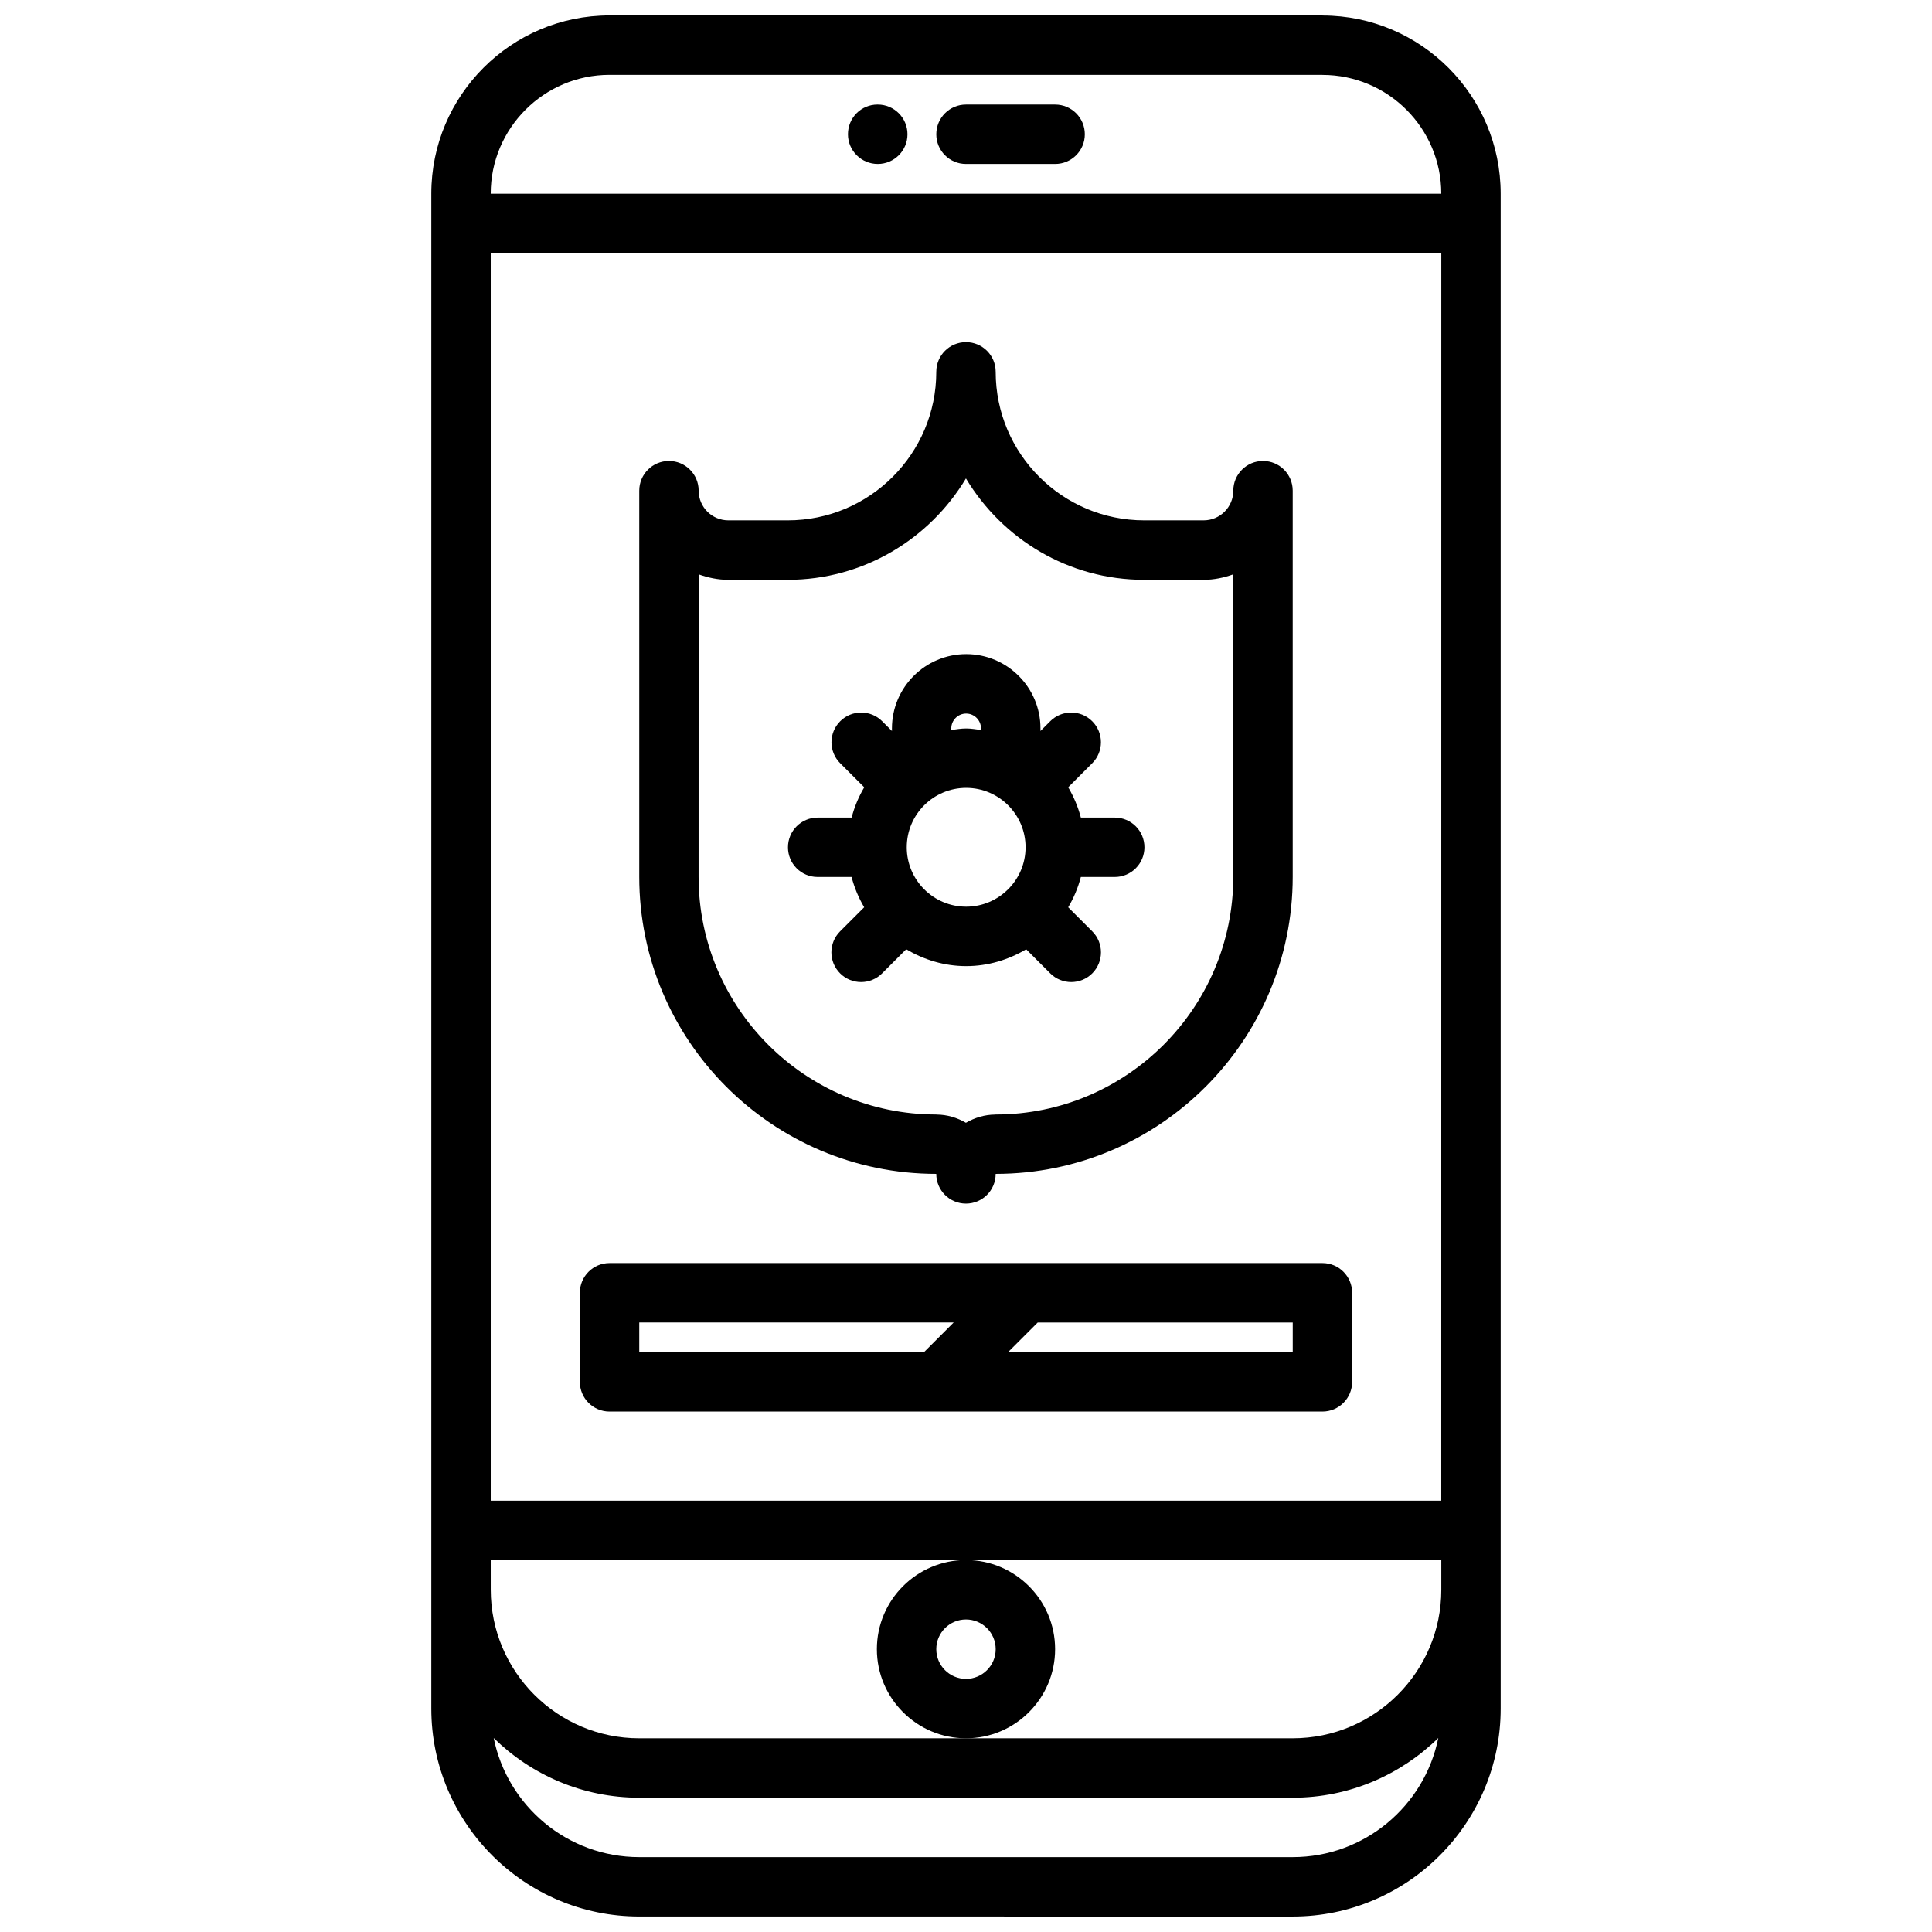 <?xml version="1.0" encoding="UTF-8"?>
<!-- Uploaded to: SVG Repo, www.svgrepo.com, Generator: SVG Repo Mixer Tools -->
<svg width="800px" height="800px" version="1.1" viewBox="144 144 512 512" xmlns="http://www.w3.org/2000/svg">
 <defs>
  <clipPath id="a">
   <path d="m258 148.09h284v503.81h-284z"/>
  </clipPath>
 </defs>
 <path d="m376.62 187.45c4.344 0 7.871-3.519 7.871-7.871 0-4.352-3.527-7.871-7.871-7.871h-0.078c-4.344 0-7.824 3.519-7.824 7.871 0 4.352 3.559 7.871 7.902 7.871z"/>
 <path d="m400 187.45h23.617c4.352 0 7.871-3.519 7.871-7.871 0-4.352-3.519-7.871-7.871-7.871h-23.617c-4.352 0-7.871 3.519-7.871 7.871-0.004 4.352 3.516 7.871 7.871 7.871z"/>
 <g clip-path="url(#a)">
  <path d="m486.59 651.9c30.379 0 55.105-24.727 55.105-55.105v-401.46c0-26.016-21.137-47.168-47.129-47.223-0.031 0-0.062-0.023-0.105-0.023h-188.93c-26.047 0-47.23 21.184-47.23 47.23v401.47c0 30.379 24.727 55.105 55.105 55.105zm39.359-110.21h-251.9v-330.61h251.91zm-251.9 15.742h251.91v7.871c0 21.703-17.656 39.359-39.359 39.359l-86.594 0.004h-86.594c-21.703 0-39.359-17.656-39.359-39.359zm31.488-393.6h188.85c0.031 0 0.047 0.016 0.078 0.016 17.367 0 31.488 14.121 31.488 31.488h-251.91v-0.016c0-17.363 14.121-31.488 31.488-31.488zm-30.703 440.76c9.953 9.77 23.57 15.82 38.574 15.82h173.18c15.004 0 28.621-6.055 38.574-15.824-3.637 17.98-19.539 31.57-38.574 31.57h-173.18c-19.035 0-34.938-13.59-38.574-31.566z"/>
 </g>
 <path d="m376.38 581.05c0 13.02 10.598 23.617 23.617 23.617s23.617-10.598 23.617-23.617c0-13.02-10.598-23.617-23.617-23.617-13.023 0-23.617 10.598-23.617 23.617zm23.617-7.871c4.344 0 7.871 3.527 7.871 7.871s-3.527 7.871-7.871 7.871-7.871-3.527-7.871-7.871c-0.004-4.344 3.523-7.871 7.871-7.871z"/>
 <path d="m392.12 455.09c0 4.359 3.519 7.879 7.871 7.879 4.352 0 7.871-3.519 7.871-7.871 0.016 0 0.031-0.008 0.055-0.008 43.375-0.031 78.664-35.328 78.664-78.719v-102.34c0-4.352-3.519-7.871-7.871-7.871-4.352 0-7.871 3.519-7.871 7.871 0 4.344-3.527 7.871-7.871 7.871h-15.742c-21.703 0-39.359-17.656-39.359-39.359 0-4.352-3.519-7.871-7.871-7.871-4.352 0-7.871 3.519-7.871 7.871 0 21.703-17.656 39.359-39.359 39.359h-15.742c-4.344 0-7.871-3.527-7.871-7.871 0-4.352-3.519-7.871-7.871-7.871-4.352 0-7.871 3.519-7.871 7.871v102.34c-0.008 43.406 35.305 78.719 78.711 78.719zm-62.977-158.89c2.473 0.883 5.094 1.457 7.871 1.457h15.742c20.059 0 37.59-10.809 47.23-26.867 9.645 16.059 27.176 26.867 47.23 26.867h15.742c2.777 0 5.398-0.566 7.871-1.457v80.176c0 34.723-28.254 62.977-62.977 62.977-0.031 0-0.047 0.016-0.078 0.016-2.852 0.016-5.488 0.836-7.793 2.18-2.305-1.348-4.945-2.164-7.793-2.18-0.031 0-0.047-0.016-0.078-0.016-34.723 0-62.977-28.254-62.977-62.977z"/>
 <path d="m360.68 376.41h8.996c0.746 2.859 1.875 5.535 3.344 8.023l-6.383 6.383c-3.078 3.078-3.078 8.055 0 11.133 1.535 1.535 3.551 2.305 5.566 2.305s4.031-0.77 5.566-2.305l6.383-6.383c4.684 2.769 10.066 4.465 15.902 4.465 5.816 0 11.211-1.691 15.895-4.457l6.375 6.375c1.535 1.535 3.551 2.305 5.566 2.305s4.031-0.77 5.566-2.305c3.078-3.078 3.078-8.055 0-11.133l-6.375-6.375c1.473-2.481 2.606-5.164 3.352-8.031h8.98c4.352 0 7.871-3.519 7.871-7.871 0-4.352-3.519-7.871-7.871-7.871h-8.98c-0.746-2.859-1.883-5.543-3.352-8.031l6.367-6.367c3.078-3.078 3.078-8.055 0-11.133s-8.055-3.078-11.133 0l-2.582 2.582v-0.691c0-10.855-8.824-19.68-19.68-19.68-10.855 0-19.68 8.824-19.68 19.68v0.691l-2.582-2.582c-3.078-3.078-8.055-3.078-11.133 0s-3.078 8.055 0 11.133l6.375 6.375c-1.473 2.481-2.598 5.156-3.344 8.023h-8.996c-4.352 0-7.871 3.519-7.871 7.871-0.004 4.352 3.5 7.871 7.856 7.871zm23.621-7.871c0-8.684 7.062-15.742 15.742-15.742 8.684 0 15.742 7.062 15.742 15.742 0 4.328-1.762 8.258-4.598 11.098-0.008 0.016-0.023 0.016-0.031 0.023-0.008 0.008-0.008 0.016-0.016 0.023-2.852 2.832-6.769 4.598-11.098 4.598-8.68 0-15.742-7.066-15.742-15.742zm15.738-35.441c2.164 0 3.938 1.77 3.938 3.938v0.418c-1.301-0.164-2.582-0.402-3.93-0.402-1.355 0-2.637 0.227-3.945 0.402v-0.418c0-2.164 1.762-3.938 3.938-3.938z"/>
 <path d="m305.54 518.08h188.92c4.352 0 7.871-3.519 7.871-7.871v-23.609c0-4.352-3.519-7.871-7.871-7.871h-188.92c-4.352 0-7.871 3.519-7.871 7.871v23.609c0 4.352 3.516 7.871 7.871 7.871zm181.05-15.742h-75.445l7.863-7.863h67.582zm-173.18-7.867h83.324l-7.863 7.867h-75.461z"/>
</svg>